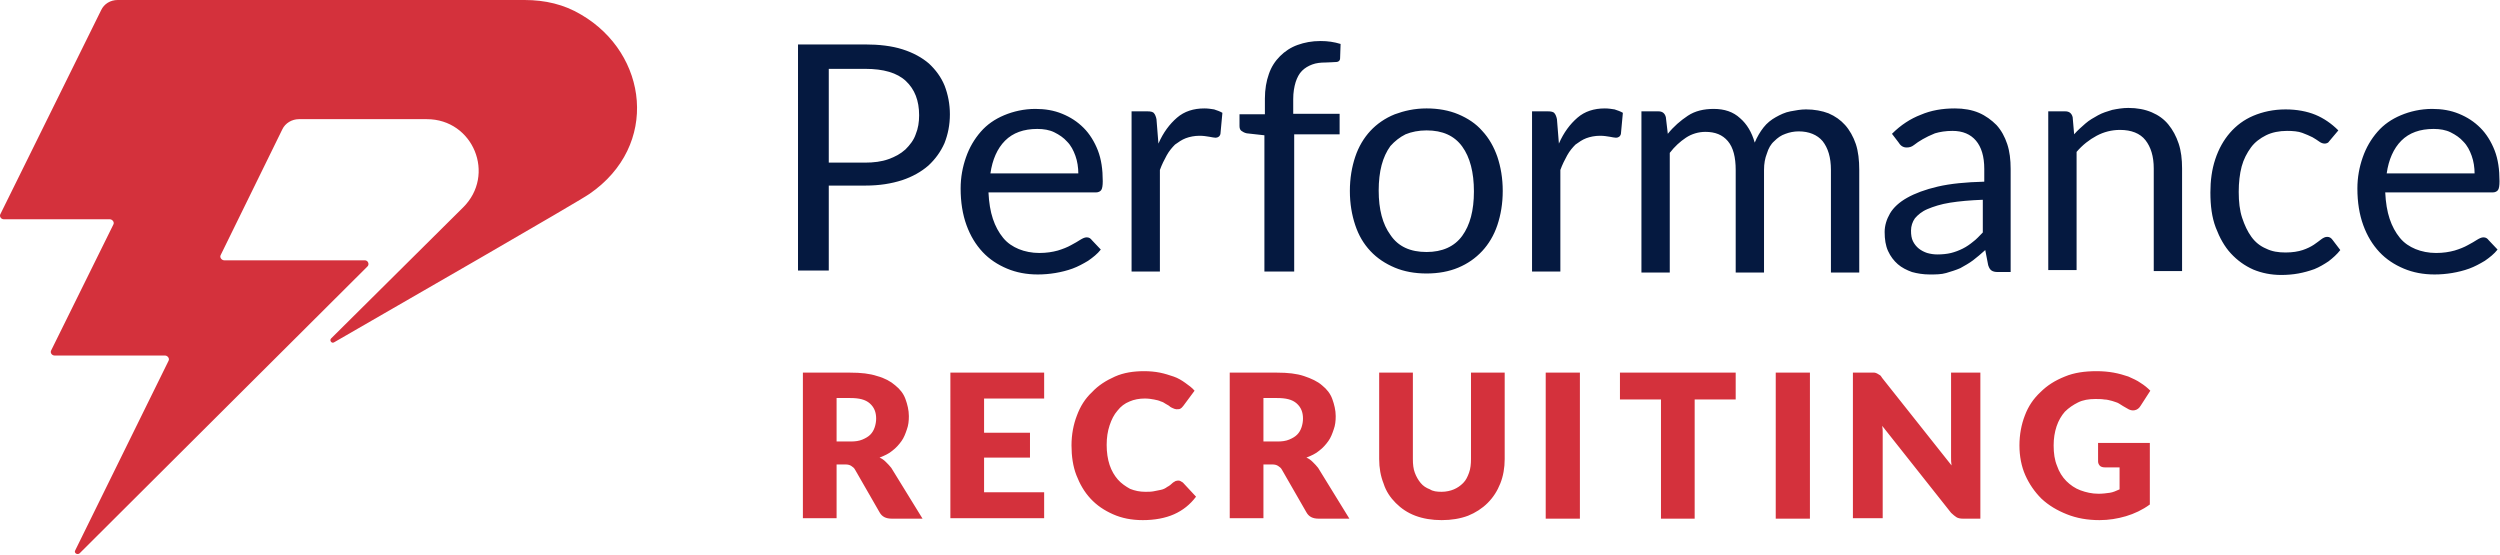 <svg xmlns="http://www.w3.org/2000/svg" xmlns:xlink="http://www.w3.org/1999/xlink" id="Ebene_1" x="0px" y="0px" viewBox="0 0 511.9 113.6" style="enable-background:new 0 0 511.9 113.6;" xml:space="preserve"><style type="text/css">	.st0{fill:#D4313C;}	.st1{fill:#051940;}</style><path id="red_00000049938288345410816830000014176461824542250157_" class="st0" d="M188.9,106.2h-6.3c-1.2,0-2-0.4-2.5-1.3l-5-8.7 c-0.2-0.4-0.5-0.6-0.8-0.8s-0.7-0.3-1.2-0.3h-1.8v11h-6.9V76.3h9.7c2.2,0,4,0.2,5.5,0.7c1.5,0.4,2.8,1.1,3.7,1.9 c1,0.8,1.7,1.7,2.1,2.8c0.4,1.1,0.7,2.3,0.7,3.5c0,1-0.1,1.9-0.4,2.7c-0.3,0.9-0.6,1.7-1.1,2.4c-0.5,0.7-1.1,1.4-1.9,2 c-0.7,0.6-1.6,1-2.6,1.4c0.5,0.2,0.9,0.5,1.3,0.9s0.8,0.8,1.1,1.2L188.9,106.2z M174.2,90.4c0.9,0,1.7-0.1,2.4-0.4s1.2-0.6,1.6-1 c0.4-0.4,0.7-0.9,0.9-1.5s0.3-1.2,0.3-1.8c0-1.3-0.4-2.3-1.3-3.1s-2.2-1.1-4-1.1h-2.8v8.9H174.2z M201.5,81.6v7h9.4v5.1h-9.4v7.1 h12.3v5.3h-19.2V76.3h19.2v5.3H201.5z M241.2,98.4c0.2,0,0.3,0,0.5,0.1c0.2,0.1,0.3,0.2,0.5,0.3l2.7,2.9c-1.2,1.6-2.7,2.8-4.5,3.6 c-1.8,0.8-4,1.2-6.4,1.2c-2.3,0-4.3-0.4-6.1-1.2c-1.8-0.8-3.3-1.8-4.6-3.2c-1.3-1.4-2.2-3-2.9-4.8s-1-3.9-1-6.1 c0-2.2,0.4-4.3,1.1-6.1c0.7-1.9,1.7-3.5,3.1-4.8c1.3-1.4,2.9-2.4,4.7-3.2c1.8-0.8,3.8-1.1,6-1.1c1.1,0,2.2,0.1,3.2,0.3 c1,0.2,1.9,0.5,2.8,0.8c0.9,0.3,1.7,0.8,2.4,1.3c0.7,0.5,1.4,1,1.9,1.6l-2.3,3.1c-0.2,0.2-0.3,0.4-0.5,0.5c-0.2,0.2-0.5,0.2-0.9,0.2 c-0.2,0-0.5-0.1-0.7-0.2c-0.2-0.1-0.5-0.2-0.7-0.4c-0.2-0.2-0.5-0.3-0.8-0.5s-0.6-0.4-1-0.5c-0.4-0.2-0.9-0.3-1.4-0.4 c-0.5-0.1-1.2-0.2-1.9-0.2c-1.1,0-2.2,0.2-3.1,0.6c-1,0.4-1.8,1-2.5,1.9c-0.7,0.8-1.2,1.8-1.6,3c-0.4,1.2-0.6,2.5-0.6,4 c0,1.5,0.2,2.9,0.6,4.1c0.4,1.2,1,2.2,1.7,3c0.7,0.8,1.6,1.4,2.5,1.9c1,0.4,2,0.6,3.1,0.6c0.6,0,1.2,0,1.7-0.1 c0.5-0.1,1-0.2,1.5-0.3c0.5-0.1,0.9-0.3,1.3-0.6c0.4-0.2,0.8-0.5,1.2-0.9c0.2-0.1,0.3-0.2,0.5-0.3C240.8,98.5,241,98.4,241.2,98.4z  M276.3,106.2H270c-1.2,0-2-0.4-2.5-1.3l-5-8.7c-0.2-0.4-0.5-0.6-0.8-0.8s-0.7-0.3-1.2-0.3h-1.8v11h-6.9V76.3h9.7 c2.2,0,4,0.2,5.5,0.7s2.8,1.1,3.7,1.9c1,0.8,1.7,1.7,2.1,2.8c0.4,1.1,0.7,2.3,0.7,3.5c0,1-0.1,1.9-0.4,2.7c-0.3,0.9-0.6,1.7-1.1,2.4 s-1.1,1.4-1.9,2c-0.7,0.6-1.6,1-2.6,1.4c0.5,0.2,0.9,0.5,1.3,0.9s0.8,0.8,1.1,1.2L276.3,106.2z M261.6,90.4c0.9,0,1.7-0.1,2.4-0.4 s1.2-0.6,1.6-1s0.7-0.9,0.9-1.5s0.3-1.2,0.3-1.8c0-1.3-0.4-2.3-1.3-3.1s-2.2-1.1-4-1.1h-2.8v8.9H261.6z M295.2,100.7 c0.9,0,1.8-0.2,2.5-0.5c0.7-0.3,1.3-0.7,1.9-1.3s0.9-1.3,1.2-2.1c0.3-0.8,0.4-1.8,0.4-2.8V76.3h6.9V94c0,1.8-0.3,3.5-0.9,5 s-1.4,2.8-2.6,4c-1.1,1.1-2.5,2-4,2.6c-1.6,0.6-3.4,0.9-5.4,0.9c-2,0-3.8-0.3-5.4-0.9s-2.9-1.5-4-2.6c-1.1-1.1-2-2.4-2.5-4 c-0.6-1.5-0.9-3.2-0.9-5V76.3h6.9V94c0,1.1,0.1,2,0.4,2.8c0.3,0.8,0.7,1.5,1.2,2.1c0.5,0.6,1.1,1,1.9,1.3 C293.4,100.6,294.2,100.7,295.2,100.7z M323.5,106.2h-7V76.3h7V106.2z M355.4,81.8H347v24.4h-6.9V81.8h-8.4v-5.5h23.7V81.8z  M370.6,106.2h-7V76.3h7V106.2z M405.5,76.3v29.9h-3.6c-0.5,0-1-0.1-1.3-0.3s-0.7-0.5-1.1-0.9l-14.1-17.8c0.1,0.5,0.1,1,0.1,1.5 c0,0.5,0,1,0,1.4v16h-6.1V76.3h3.6c0.3,0,0.6,0,0.8,0s0.4,0.1,0.6,0.2s0.3,0.2,0.5,0.3c0.2,0.1,0.3,0.3,0.5,0.6l14.2,17.9 c-0.1-0.6-0.1-1.1-0.1-1.7c0-0.5,0-1,0-1.5V76.3H405.5z M429.6,90.7h10.6v12.6c-1.5,1.1-3.2,1.9-4.9,2.4c-1.7,0.5-3.5,0.8-5.4,0.8 c-2.5,0-4.7-0.4-6.7-1.2s-3.7-1.8-5.2-3.2c-1.4-1.4-2.5-3-3.3-4.8s-1.2-3.9-1.2-6.1c0-2.2,0.4-4.3,1.1-6.1c0.7-1.9,1.8-3.5,3.2-4.8 c1.4-1.4,3-2.4,5-3.2c1.9-0.8,4.1-1.1,6.5-1.1c1.2,0,2.4,0.1,3.5,0.3c1.1,0.2,2.1,0.5,3,0.8c0.9,0.4,1.8,0.8,2.5,1.3 c0.8,0.5,1.4,1,2,1.6l-2,3.1c-0.3,0.5-0.7,0.8-1.2,0.9s-1,0-1.6-0.4c-0.5-0.3-1.1-0.6-1.5-0.9s-1-0.4-1.5-0.6 c-0.5-0.1-1-0.3-1.6-0.3c-0.6-0.1-1.2-0.1-1.9-0.1c-1.3,0-2.5,0.2-3.5,0.7c-1,0.5-1.9,1.1-2.7,1.9c-0.7,0.8-1.3,1.8-1.7,3 c-0.4,1.2-0.6,2.5-0.6,3.9c0,1.6,0.2,3,0.7,4.2c0.4,1.2,1.1,2.3,1.9,3.1c0.8,0.8,1.8,1.5,2.9,1.9s2.3,0.7,3.7,0.7 c0.8,0,1.6-0.1,2.3-0.2s1.3-0.4,2-0.7v-4.5h-3c-0.4,0-0.8-0.1-1-0.3s-0.4-0.5-0.4-0.9V90.7z M119,3c-3.5-2.1-7.4-3-11.6-3 c-0.1,0-69.4,0-83.3,0c-1.5,0-2.8,0.8-3.4,2.1L0.1,43.8c-0.3,0.5,0.1,1.1,0.7,1.1h21.7c0.5,0,1,0.6,0.7,1.1L10.5,71.7 c-0.3,0.5,0.1,1.1,0.7,1.1h22.6c0.5,0,1,0.6,0.7,1.1l-19.1,38.8c-0.3,0.5,0.4,1,0.9,0.6l58.9-58.7c0.5-0.4,0.2-1.3-0.5-1.3H45.9 c-0.5,0-1-0.6-0.7-1.1l12.6-25.7c0.6-1.3,2-2.1,3.4-2.1h26.2c9.5,0,14.2,11.4,7.4,18.1l-27,26.8c-0.4,0.4,0.1,1.1,0.6,0.8 c11.8-6.8,50.2-28.9,52.3-30.4C135.1,29.8,132.7,11,119,3z"></path><path id="blue_00000145028522233530023000000008905616730483333301_" class="st1" d="M177.1,9.1c2.9,0,5.5,0.3,7.7,1 c2.2,0.7,4,1.7,5.4,2.9c1.4,1.3,2.5,2.8,3.2,4.5c0.7,1.8,1.1,3.8,1.1,5.9c0,2.2-0.4,4.1-1.1,5.9c-0.8,1.8-1.9,3.3-3.3,4.6 c-1.5,1.3-3.3,2.3-5.4,3c-2.2,0.7-4.6,1.1-7.5,1.1h-7.5v17.4h-6.3V9.1H177.1z M177.1,33.3c1.8,0,3.4-0.2,4.8-0.7s2.5-1.1,3.5-2 c0.9-0.9,1.7-1.9,2.1-3.1c0.5-1.2,0.7-2.5,0.7-3.9c0-3-0.9-5.3-2.7-7c-1.8-1.7-4.6-2.5-8.3-2.5h-7.5v19.2H177.1z M225.4,51.1 c-0.7,0.9-1.6,1.6-2.6,2.3c-1,0.6-2.1,1.2-3.2,1.6c-1.1,0.4-2.3,0.7-3.5,0.9c-1.2,0.2-2.4,0.3-3.6,0.3c-2.3,0-4.4-0.4-6.3-1.2 c-1.9-0.8-3.6-1.9-5-3.4c-1.4-1.5-2.5-3.3-3.3-5.5c-0.8-2.2-1.2-4.7-1.2-7.5c0-2.3,0.4-4.4,1.1-6.4c0.7-2,1.7-3.7,3-5.2 c1.3-1.5,2.9-2.6,4.8-3.4c1.9-0.8,4.1-1.3,6.4-1.3c2,0,3.8,0.3,5.5,1s3.1,1.6,4.4,2.9c1.2,1.2,2.2,2.8,2.9,4.6c0.7,1.8,1,3.9,1,6.3 c0,0.9-0.1,1.5-0.3,1.8c-0.2,0.3-0.6,0.5-1.1,0.5h-22c0.1,2.1,0.4,3.9,0.9,5.4c0.5,1.5,1.2,2.8,2.1,3.9s2,1.8,3.2,2.3 s2.7,0.8,4.2,0.8c1.5,0,2.7-0.2,3.8-0.5c1-0.3,2-0.7,2.7-1.1c0.8-0.4,1.4-0.8,1.9-1.1s0.9-0.5,1.3-0.5c0.5,0,0.8,0.2,1.1,0.6 L225.4,51.1z M220.8,35.6c0-1.3-0.2-2.6-0.6-3.7c-0.4-1.1-0.9-2.1-1.7-2.9c-0.7-0.8-1.6-1.4-2.6-1.9s-2.2-0.7-3.5-0.7 c-2.8,0-5,0.8-6.6,2.4c-1.6,1.6-2.6,3.9-3,6.7H220.8z M237.2,29.4c1-2.3,2.3-4,3.8-5.3s3.4-1.9,5.6-1.9c0.7,0,1.4,0.1,2,0.2 c0.6,0.2,1.2,0.4,1.7,0.7l-0.4,4.3c-0.1,0.5-0.5,0.8-1,0.8c-0.3,0-0.7-0.1-1.3-0.2s-1.2-0.2-2-0.2c-1,0-2,0.2-2.8,0.5 c-0.8,0.3-1.5,0.8-2.2,1.3c-0.6,0.6-1.2,1.3-1.7,2.2c-0.5,0.9-1,1.9-1.4,3v20.8h-5.8V22.8h3.3c0.6,0,1.1,0.1,1.3,0.4 c0.2,0.2,0.4,0.7,0.5,1.2L237.2,29.4z M258.9,55.7v-28l-3.6-0.4c-0.5-0.1-0.8-0.3-1.1-0.5c-0.3-0.2-0.4-0.6-0.4-1v-2.4h5.2v-3.2 c0-1.9,0.3-3.6,0.8-5c0.5-1.5,1.3-2.7,2.3-3.7c1-1,2.2-1.8,3.6-2.3c1.4-0.5,2.9-0.8,4.7-0.8c1.5,0,2.8,0.2,4.1,0.6l-0.1,2.9 c0,0.5-0.3,0.8-0.9,0.8c-0.5,0-1.2,0.1-2.1,0.1c-1,0-1.9,0.1-2.7,0.4c-0.8,0.3-1.5,0.7-2.1,1.3c-0.6,0.6-1,1.4-1.3,2.3 c-0.3,1-0.5,2.1-0.5,3.5v3h9.5v4.2h-9.3v28.1H258.9z M292.1,22.2c2.4,0,4.6,0.4,6.5,1.2c1.9,0.8,3.6,1.9,4.9,3.4 c1.4,1.5,2.4,3.3,3.1,5.3c0.7,2.1,1.1,4.4,1.1,7c0,2.6-0.4,4.9-1.1,7c-0.7,2.1-1.8,3.9-3.1,5.3c-1.4,1.5-3,2.6-4.9,3.4 c-1.9,0.8-4.1,1.2-6.5,1.2c-2.4,0-4.6-0.4-6.5-1.2c-1.9-0.8-3.6-1.9-5-3.4c-1.4-1.5-2.4-3.2-3.1-5.3c-0.7-2.1-1.1-4.4-1.1-7 c0-2.6,0.4-4.9,1.1-7c0.7-2.1,1.8-3.9,3.1-5.3s3-2.6,5-3.4C287.5,22.7,289.6,22.2,292.1,22.2z M292.1,51.6c3.2,0,5.7-1.1,7.3-3.3 c1.6-2.2,2.4-5.2,2.4-9.1c0-3.9-0.8-7-2.4-9.2c-1.6-2.2-4-3.3-7.3-3.3c-1.6,0-3.1,0.3-4.3,0.8c-1.2,0.6-2.2,1.4-3.1,2.4 c-0.8,1.1-1.4,2.4-1.8,3.9c-0.4,1.5-0.6,3.3-0.6,5.2c0,3.9,0.8,6.9,2.4,9.1C286.3,50.5,288.8,51.6,292.1,51.6z M319.2,29.4 c1-2.3,2.3-4,3.8-5.3s3.4-1.9,5.6-1.9c0.7,0,1.4,0.1,2,0.2c0.6,0.2,1.2,0.4,1.7,0.7l-0.4,4.3c-0.1,0.5-0.5,0.8-1,0.8 c-0.3,0-0.7-0.1-1.3-0.2s-1.2-0.2-2-0.2c-1,0-2,0.2-2.8,0.5c-0.8,0.3-1.5,0.8-2.2,1.3c-0.6,0.6-1.2,1.3-1.7,2.2 c-0.5,0.9-1,1.9-1.4,3v20.8h-5.8V22.8h3.3c0.6,0,1.1,0.1,1.3,0.4c0.2,0.2,0.4,0.7,0.5,1.2L319.2,29.4z M336.1,55.7V22.8h3.5 c0.8,0,1.3,0.4,1.5,1.2l0.4,3.4c1.2-1.5,2.6-2.7,4.1-3.7c1.5-1,3.3-1.4,5.3-1.4c2.2,0,4,0.6,5.4,1.9c1.4,1.2,2.4,2.9,3,5 c0.5-1.2,1.1-2.2,1.8-3.1c0.7-0.9,1.6-1.6,2.5-2.1s1.9-1,3-1.2s2.1-0.4,3.2-0.4c1.7,0,3.3,0.3,4.6,0.8c1.4,0.6,2.5,1.4,3.4,2.4 s1.7,2.4,2.2,3.9c0.5,1.5,0.7,3.3,0.7,5.3v21h-5.8v-21c0-2.6-0.6-4.5-1.7-5.9c-1.1-1.3-2.8-2-4.9-2c-1,0-1.9,0.2-2.7,0.5 c-0.9,0.3-1.6,0.8-2.3,1.5c-0.7,0.6-1.2,1.5-1.5,2.5c-0.4,1-0.6,2.1-0.6,3.4v21h-5.8v-21c0-2.6-0.5-4.6-1.6-5.9 c-1.1-1.3-2.6-1.9-4.6-1.9c-1.4,0-2.8,0.4-4,1.2c-1.2,0.8-2.3,1.8-3.3,3.1v24.5H336.1z M387.4,27.4c1.8-1.8,3.8-3.1,5.9-3.9 c2.1-0.9,4.4-1.3,7-1.3c1.8,0,3.5,0.3,4.9,0.9c1.4,0.6,2.6,1.5,3.6,2.5c1,1.1,1.7,2.4,2.2,3.9c0.5,1.5,0.7,3.2,0.7,5.1v21.1h-2.6 c-0.6,0-1-0.1-1.3-0.3c-0.3-0.2-0.5-0.5-0.7-1.1l-0.6-3.1c-0.9,0.8-1.7,1.5-2.5,2.1c-0.8,0.6-1.7,1.1-2.6,1.6 c-0.9,0.4-1.9,0.7-2.9,1s-2.2,0.3-3.4,0.3c-1.3,0-2.5-0.2-3.6-0.5c-1.1-0.4-2.1-0.9-2.9-1.6s-1.5-1.6-2-2.7 c-0.5-1.1-0.7-2.4-0.7-3.9c0-1.3,0.4-2.6,1.1-3.8c0.7-1.2,1.9-2.3,3.5-3.2c1.6-0.9,3.7-1.7,6.3-2.3s5.7-0.9,9.5-1v-2.6 c0-2.6-0.6-4.5-1.7-5.8c-1.1-1.3-2.7-2-4.8-2c-1.4,0-2.6,0.2-3.6,0.5c-1,0.4-1.8,0.8-2.5,1.2c-0.7,0.4-1.3,0.8-1.8,1.2 c-0.5,0.4-1,0.5-1.5,0.5c-0.4,0-0.7-0.1-1-0.3c-0.3-0.2-0.5-0.5-0.7-0.8L387.4,27.4z M406.1,40.9c-2.7,0.1-4.9,0.3-6.8,0.6 c-1.9,0.3-3.4,0.8-4.6,1.3c-1.2,0.5-2,1.2-2.6,1.9c-0.5,0.7-0.8,1.6-0.8,2.5c0,0.9,0.1,1.6,0.4,2.2c0.3,0.6,0.7,1.1,1.2,1.5 c0.5,0.4,1.1,0.7,1.7,0.9c0.7,0.2,1.4,0.3,2.1,0.3c1,0,2-0.1,2.8-0.3c0.8-0.2,1.6-0.5,2.4-0.9s1.5-0.9,2.1-1.4 c0.7-0.5,1.3-1.2,2-1.9V40.9z M424.7,27.5c0.7-0.8,1.5-1.5,2.3-2.2c0.8-0.7,1.7-1.2,2.6-1.7c0.9-0.5,1.9-0.8,2.9-1.1 c1-0.2,2.1-0.4,3.3-0.4c1.8,0,3.4,0.3,4.8,0.9c1.4,0.6,2.5,1.4,3.4,2.5c0.9,1.1,1.6,2.4,2.1,3.9c0.5,1.5,0.7,3.2,0.7,5.1v21h-5.8 v-21c0-2.5-0.6-4.4-1.7-5.8c-1.1-1.4-2.9-2.1-5.2-2.1c-1.7,0-3.3,0.4-4.8,1.2c-1.5,0.8-2.9,1.9-4.1,3.3v24.2h-5.8V22.8h3.5 c0.8,0,1.3,0.4,1.5,1.2L424.7,27.5z M477.2,28.6c-0.2,0.2-0.3,0.4-0.5,0.6c-0.2,0.1-0.4,0.2-0.7,0.2c-0.3,0-0.7-0.1-1.1-0.4 c-0.4-0.3-0.9-0.6-1.4-0.9c-0.6-0.3-1.3-0.6-2.1-0.9c-0.8-0.3-1.9-0.4-3.1-0.4c-1.6,0-3.1,0.3-4.3,0.9s-2.3,1.4-3.1,2.5 c-0.8,1.1-1.5,2.4-1.9,3.9c-0.4,1.5-0.6,3.3-0.6,5.2c0,2,0.2,3.8,0.7,5.3c0.5,1.5,1.1,2.8,1.9,3.9c0.8,1.1,1.8,1.9,3,2.4 c1.2,0.6,2.5,0.8,4,0.8c1.4,0,2.6-0.2,3.5-0.5c0.9-0.3,1.7-0.7,2.3-1.1c0.6-0.4,1.1-0.8,1.5-1.1c0.4-0.3,0.8-0.5,1.2-0.5 c0.5,0,0.8,0.2,1.1,0.6l1.6,2.1c-0.7,0.9-1.5,1.6-2.4,2.3c-0.9,0.6-1.9,1.2-2.9,1.6c-1.1,0.4-2.2,0.7-3.3,0.9 c-1.1,0.2-2.3,0.3-3.5,0.3c-2.1,0-4-0.4-5.7-1.1c-1.8-0.8-3.3-1.9-4.6-3.3c-1.3-1.4-2.3-3.2-3.1-5.3s-1.1-4.5-1.1-7.2 c0-2.4,0.3-4.7,1-6.8c0.7-2.1,1.7-3.9,3-5.4c1.3-1.5,2.9-2.7,4.8-3.5c1.9-0.8,4.1-1.3,6.6-1.3c2.3,0,4.4,0.4,6.1,1.1 s3.3,1.8,4.7,3.2L477.2,28.6z M511.4,51.1c-0.7,0.9-1.6,1.6-2.6,2.3c-1,0.6-2.1,1.2-3.2,1.6c-1.1,0.4-2.3,0.7-3.5,0.9 c-1.2,0.2-2.4,0.3-3.6,0.3c-2.3,0-4.4-0.4-6.3-1.2c-1.9-0.8-3.6-1.9-5-3.4c-1.4-1.5-2.5-3.3-3.3-5.5c-0.8-2.2-1.2-4.7-1.2-7.5 c0-2.3,0.4-4.4,1.1-6.4c0.7-2,1.7-3.7,3-5.2c1.3-1.5,2.9-2.6,4.8-3.4c1.9-0.8,4.1-1.3,6.4-1.3c2,0,3.8,0.3,5.5,1s3.1,1.6,4.4,2.9 c1.2,1.2,2.2,2.8,2.9,4.6c0.7,1.8,1,3.9,1,6.3c0,0.9-0.1,1.5-0.3,1.8c-0.2,0.3-0.6,0.5-1.1,0.5h-22c0.1,2.1,0.4,3.9,0.9,5.4 c0.5,1.5,1.2,2.8,2.1,3.9s2,1.8,3.2,2.3s2.7,0.8,4.2,0.8c1.5,0,2.7-0.2,3.8-0.5c1-0.3,2-0.7,2.7-1.1c0.8-0.4,1.4-0.8,1.9-1.1 s0.9-0.5,1.3-0.5c0.5,0,0.8,0.2,1.1,0.6L511.4,51.1z M506.7,35.6c0-1.3-0.2-2.6-0.6-3.7c-0.4-1.1-0.9-2.1-1.7-2.9 c-0.7-0.8-1.6-1.4-2.6-1.9s-2.2-0.7-3.5-0.7c-2.8,0-5,0.8-6.6,2.4c-1.6,1.6-2.6,3.9-3,6.7H506.7z"></path></svg>